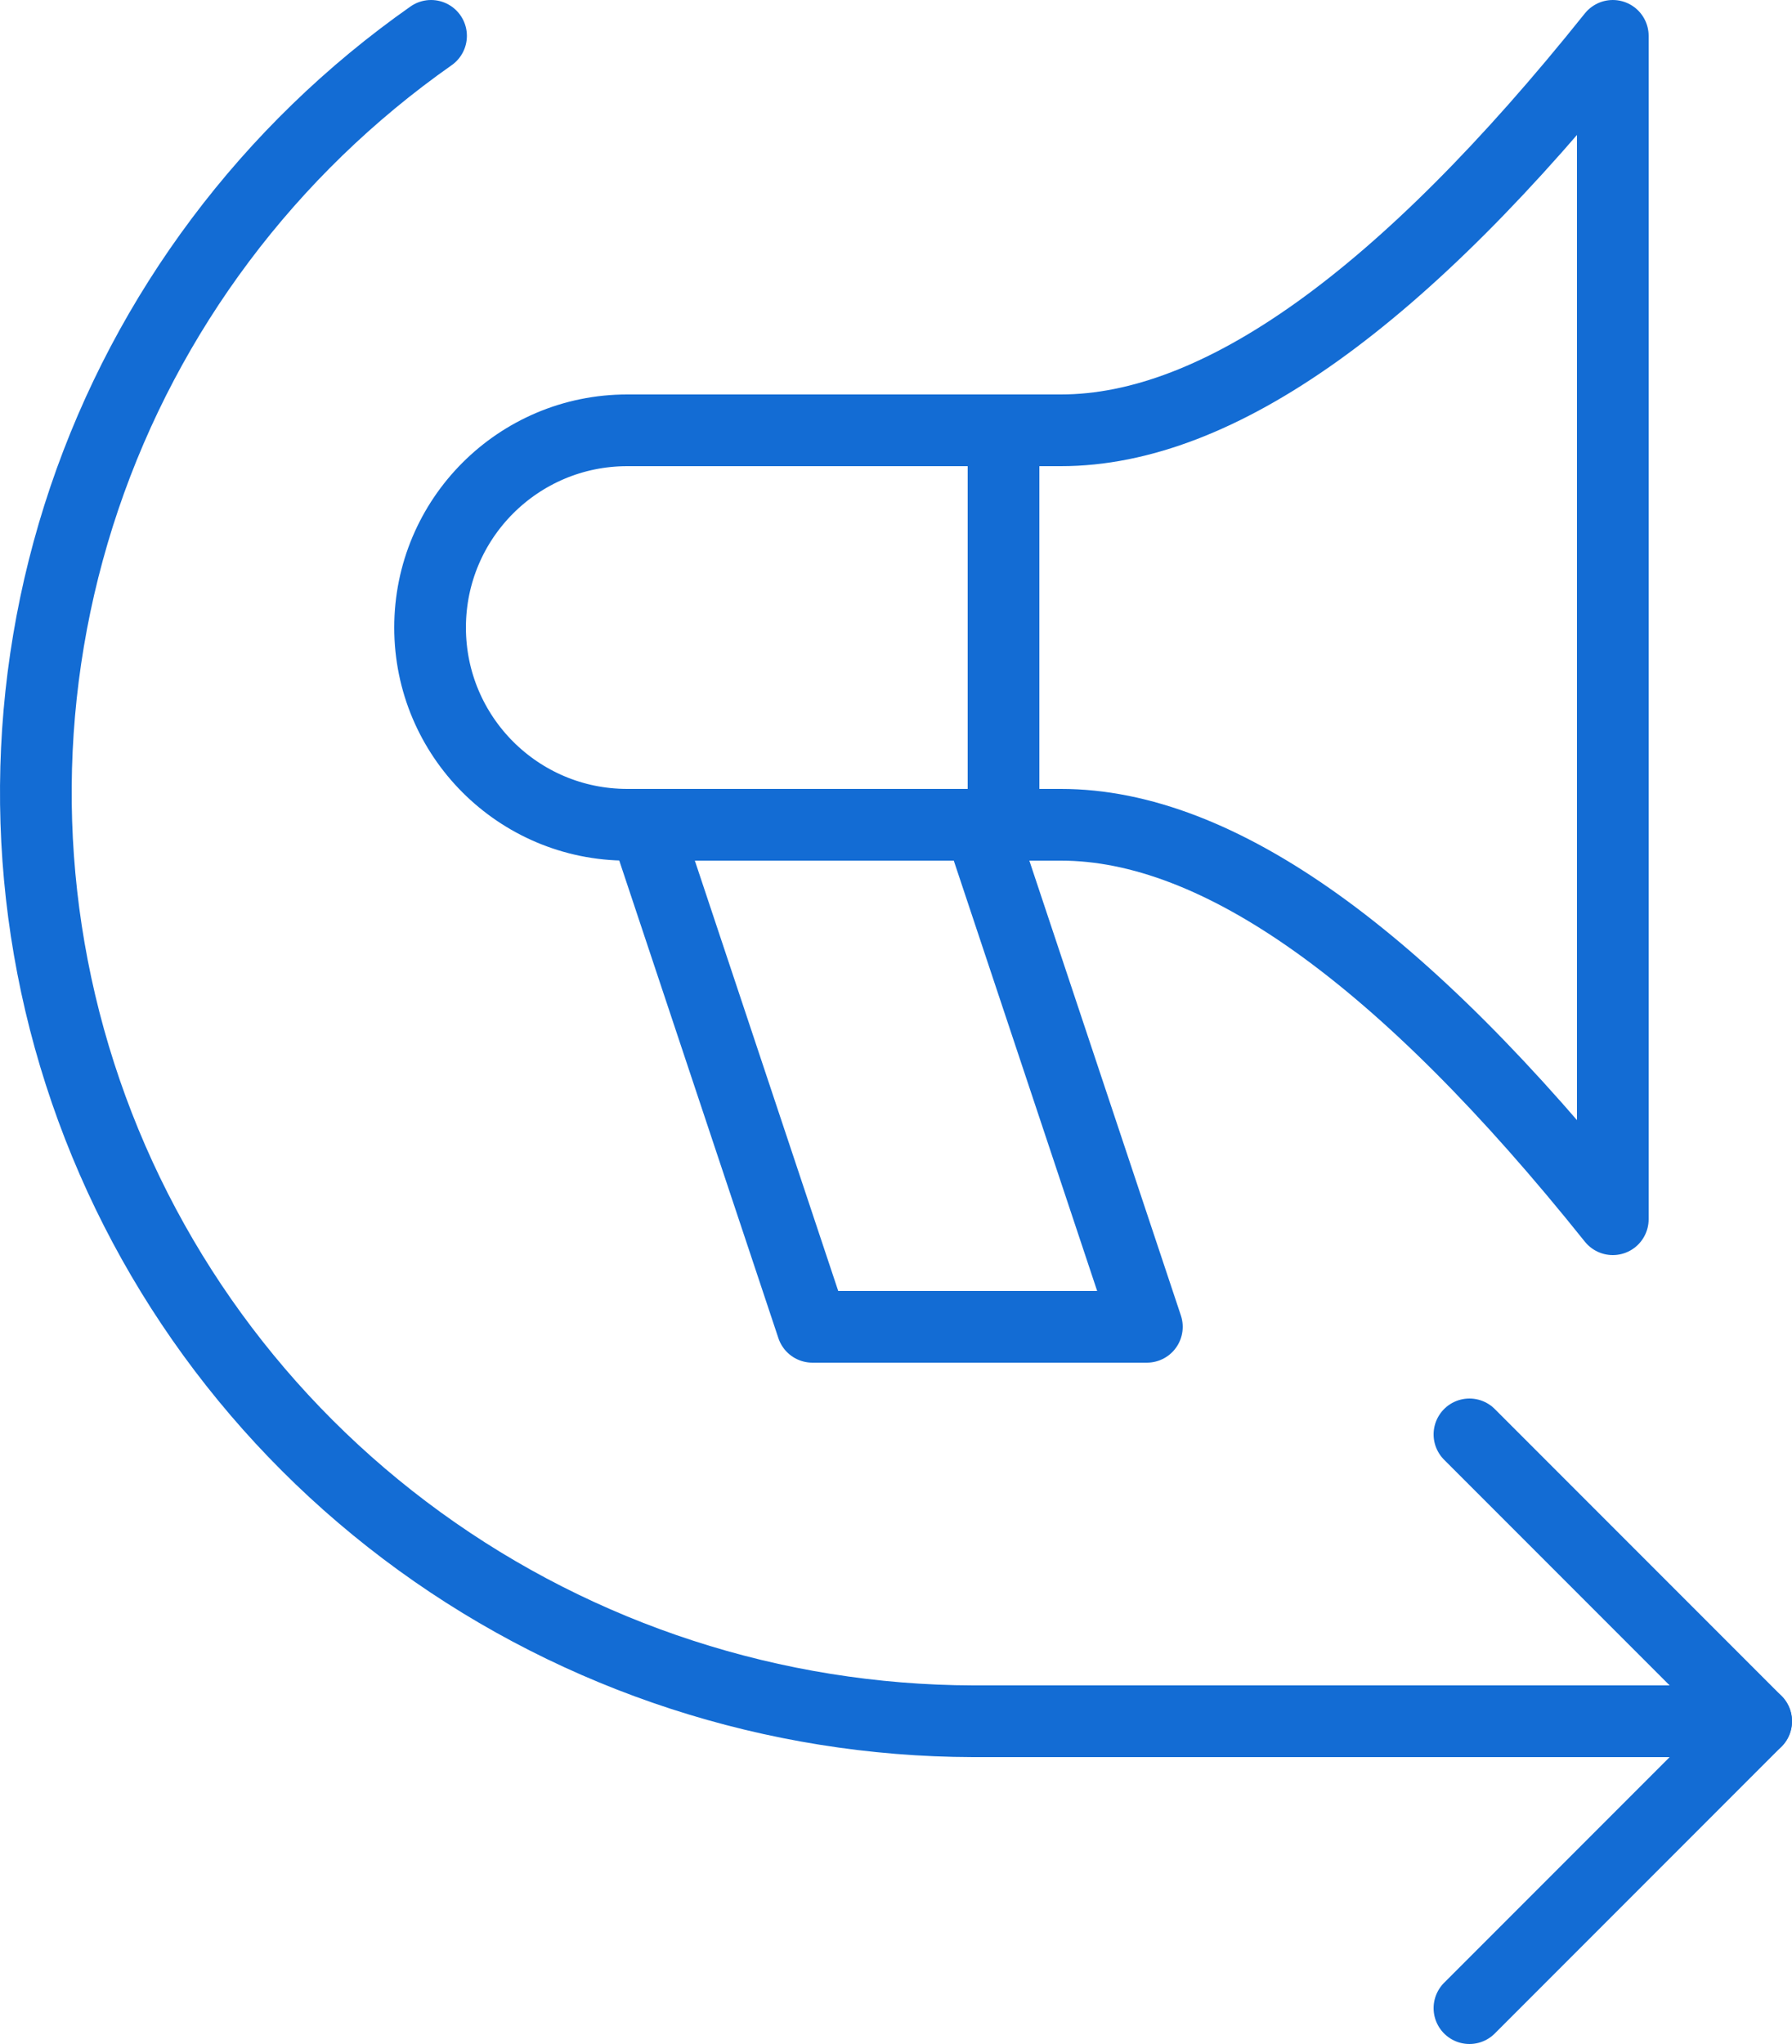 <svg width="50" height="57" viewBox="0 0 50 57" fill="none" xmlns="http://www.w3.org/2000/svg">
<path d="M17.5 12C21.533 12 25.567 12 29.6 12C34 12 39.133 8.333 45 1V34C39.133 26.667 34 23 29.6 23C25.567 23 21.533 23 17.5 23C14.462 23 12 20.538 12 17.5C12 14.462 14.462 12 17.5 12Z" stroke="#136CD4" stroke-width="2" stroke-linecap="round" stroke-linejoin="round"/>
<path d="M18 23L22.667 37H32L27.333 23H18Z" stroke="#136CD4" stroke-width="2" stroke-linecap="round" stroke-linejoin="round"/>
<path d="M28 12V23" stroke="#136CD4" stroke-width="2" stroke-linecap="round" stroke-linejoin="round"/>
<path d="M49 48H27.149C21.594 47.985 16.189 46.228 11.71 42.983C7.232 39.739 3.913 35.174 2.231 29.946C0.549 24.718 0.592 19.099 2.352 13.896C4.113 8.694 7.501 4.178 12.027 1" stroke="#136CD4" stroke-width="2" stroke-linecap="round" stroke-linejoin="round"/>
<path d="M41 40L49 48L41 56" stroke="#136CD4" stroke-width="2" stroke-linecap="round" stroke-linejoin="round"/>
</svg>
